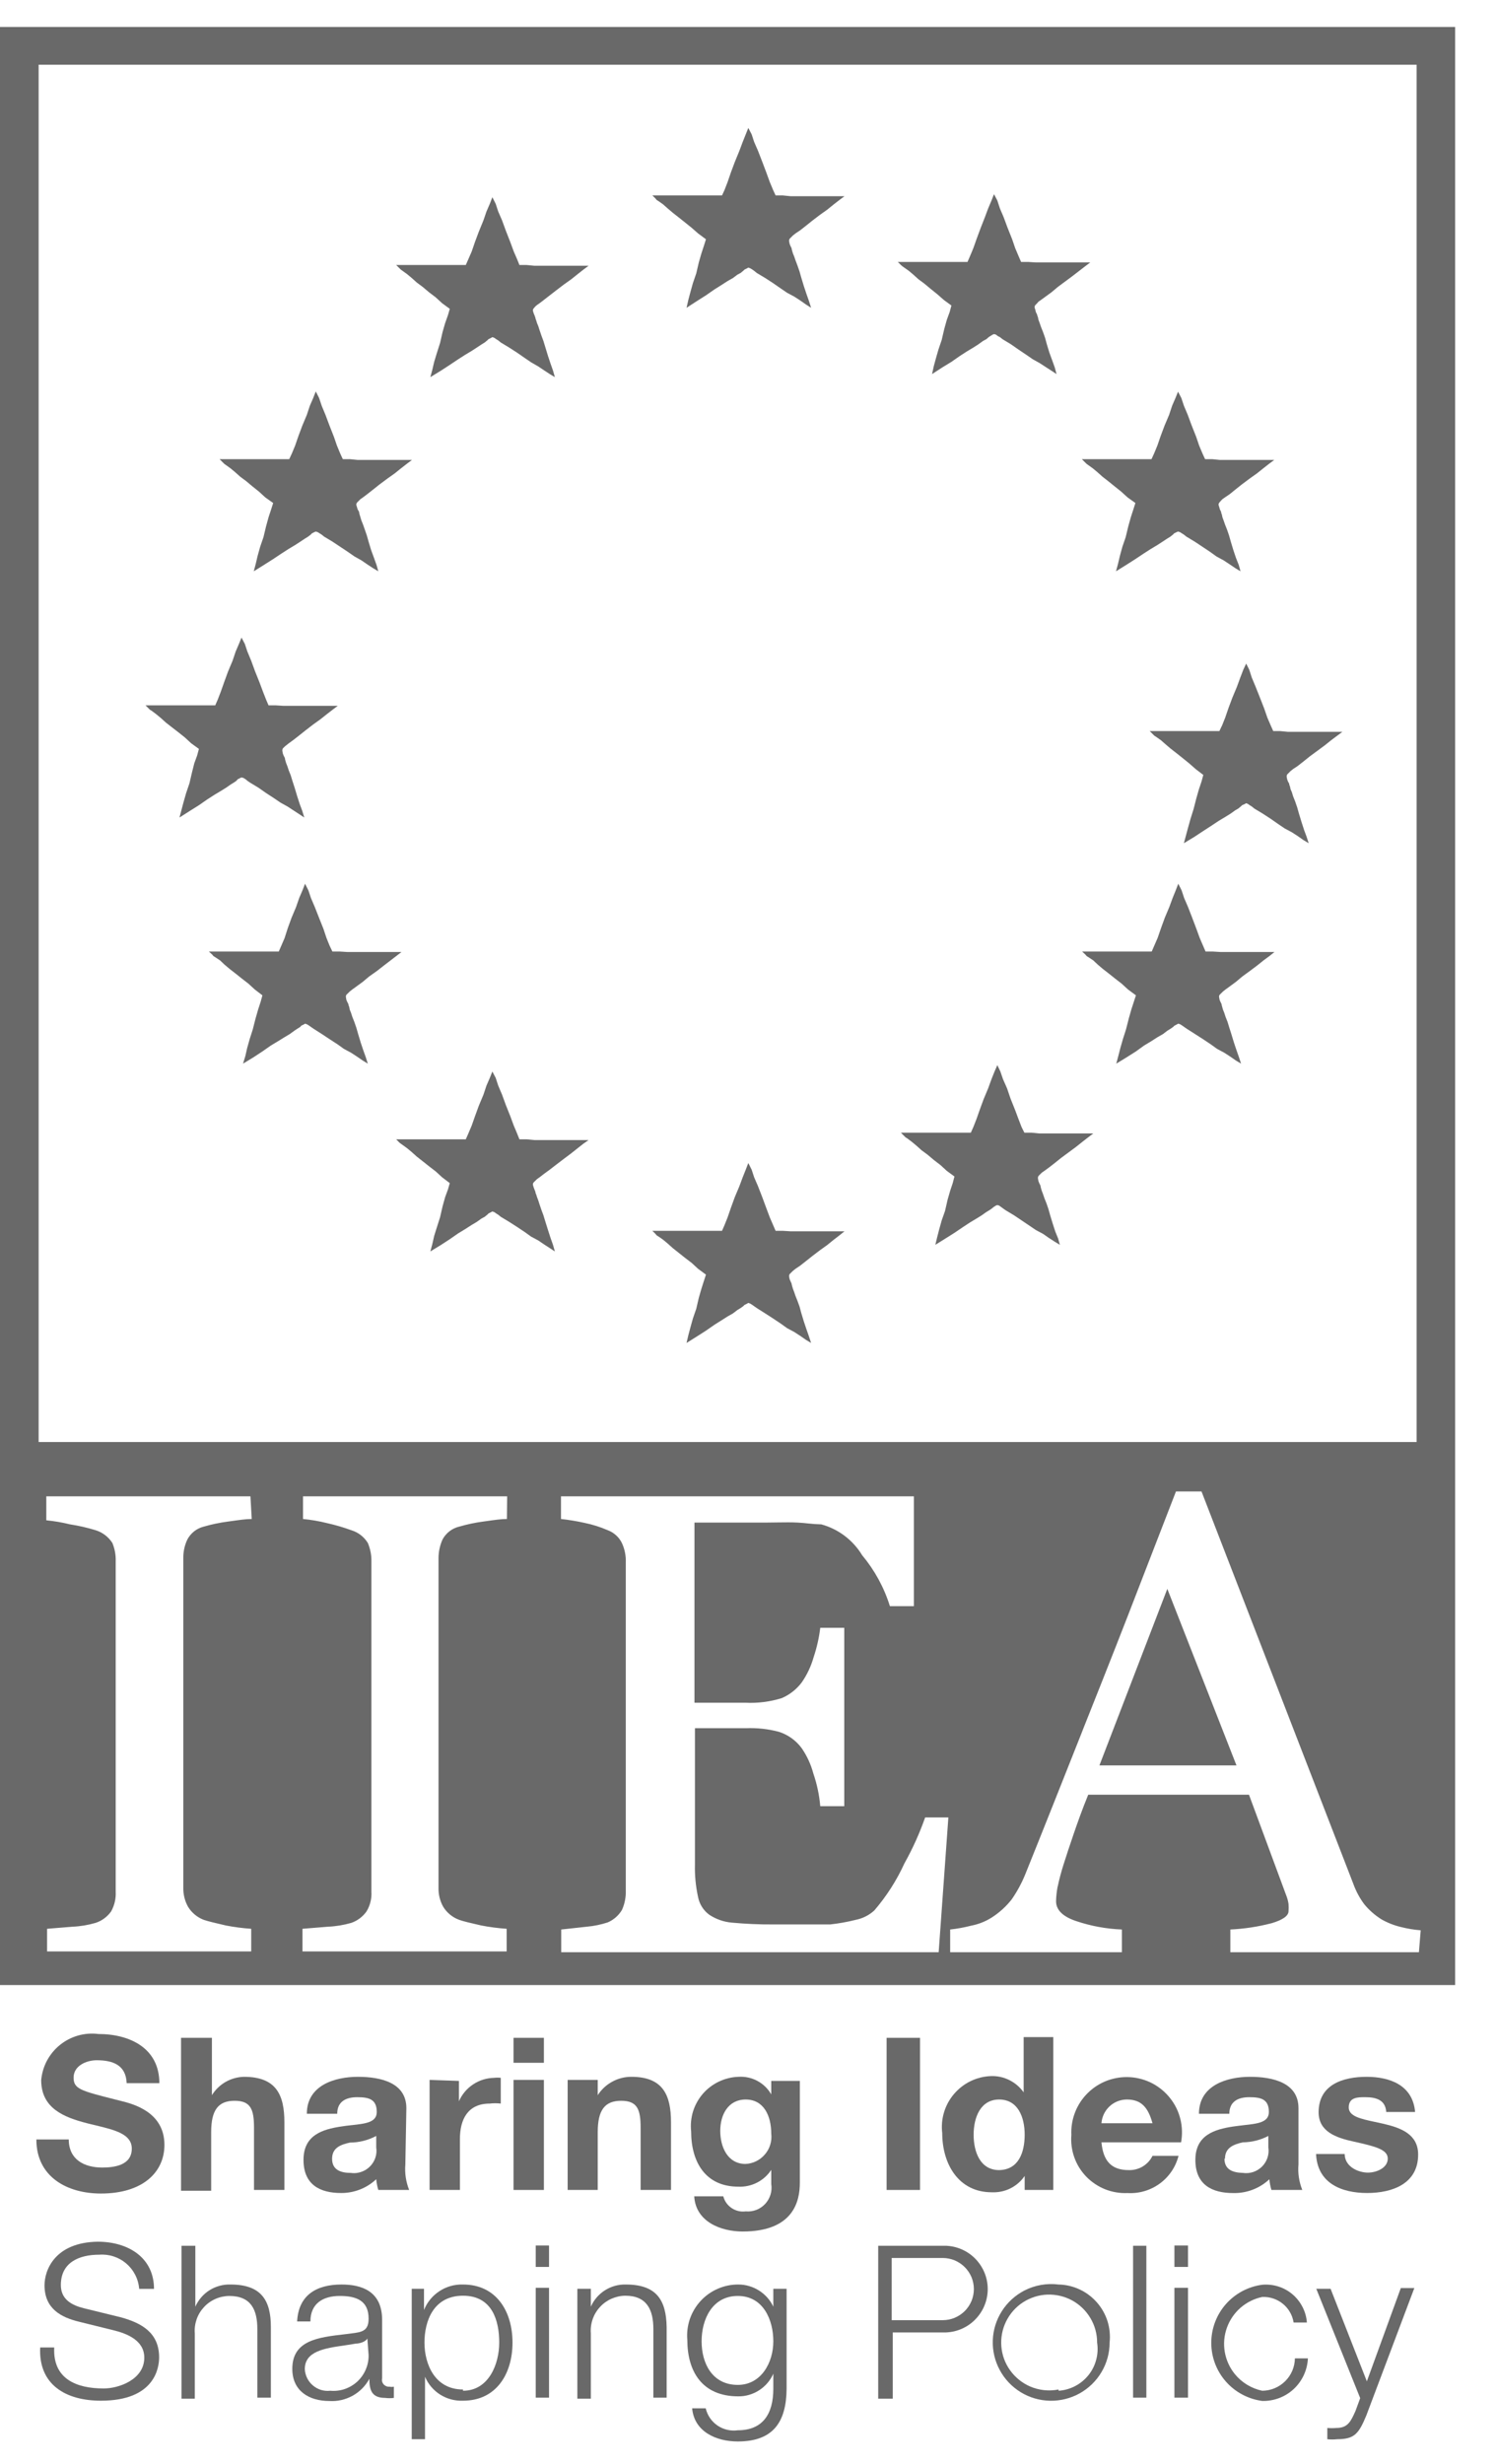 <svg width="31" height="51" viewBox="0 0 31 51" fill="none" xmlns="http://www.w3.org/2000/svg">
<g style="mix-blend-mode:luminosity">
<path fill-rule="evenodd" clip-rule="evenodd" d="M15.29 47.286C15.441 47.286 15.59 47.33 15.718 47.411C15.846 47.492 15.949 47.607 16.014 47.745V47.375H16.289V49.443C16.283 50.118 16.024 50.535 15.279 50.535C14.825 50.535 14.376 50.329 14.333 49.849H14.614C14.648 49.994 14.735 50.121 14.858 50.205C14.981 50.289 15.132 50.324 15.279 50.303C15.792 50.303 16.014 49.97 16.014 49.443V49.132C15.952 49.272 15.851 49.391 15.722 49.474C15.593 49.558 15.443 49.602 15.29 49.601C14.534 49.601 14.233 49.079 14.233 48.431C14.22 48.285 14.239 48.138 14.286 47.999C14.334 47.861 14.41 47.733 14.509 47.626C14.608 47.518 14.729 47.432 14.864 47.374C14.998 47.315 15.143 47.285 15.29 47.286ZM15.279 47.523C14.751 47.523 14.529 48.003 14.529 48.462C14.529 48.921 14.751 49.364 15.279 49.364C15.76 49.364 16.014 48.905 16.014 48.462C16.014 48.019 15.807 47.523 15.279 47.523Z" fill="#696969"/>
<path d="M28.294 49.997C28.136 50.377 28.046 50.488 27.692 50.488C27.623 50.496 27.555 50.496 27.486 50.488V50.255C27.549 50.261 27.613 50.261 27.676 50.255C27.911 50.255 27.973 50.117 28.063 49.918L28.072 49.897L28.167 49.638L27.258 47.375H27.554L28.305 49.29L29.008 47.36H29.288L28.294 49.997Z" fill="#696969"/>
<path fill-rule="evenodd" clip-rule="evenodd" d="M9.588 47.286C10.28 47.286 10.613 47.845 10.613 48.488C10.613 49.132 10.28 49.691 9.588 49.691C9.422 49.698 9.257 49.654 9.117 49.566C8.976 49.477 8.866 49.348 8.801 49.195V50.488H8.526V47.375H8.78V47.813C8.844 47.654 8.956 47.517 9.101 47.423C9.245 47.328 9.415 47.281 9.588 47.286ZM9.588 47.518C8.975 47.518 8.79 48.045 8.79 48.488C8.79 48.931 9.002 49.459 9.588 49.459V49.485C10.122 49.485 10.338 48.931 10.338 48.488C10.338 48.045 10.201 47.518 9.588 47.518Z" fill="#696969"/>
<path fill-rule="evenodd" clip-rule="evenodd" d="M7.073 47.286C7.474 47.286 7.913 47.413 7.913 48.019V49.227C7.908 49.249 7.908 49.272 7.913 49.294C7.919 49.316 7.93 49.336 7.945 49.353C7.96 49.37 7.979 49.383 8 49.392C8.021 49.4 8.044 49.403 8.066 49.401C8.096 49.407 8.127 49.407 8.156 49.401V49.633C8.097 49.641 8.036 49.641 7.976 49.633C7.696 49.633 7.649 49.47 7.649 49.238C7.569 49.385 7.449 49.507 7.302 49.588C7.155 49.67 6.987 49.708 6.819 49.697C6.402 49.697 6.053 49.491 6.053 49.032C6.053 48.441 6.588 48.379 7.145 48.315L7.279 48.298C7.506 48.272 7.633 48.24 7.633 47.992C7.633 47.618 7.379 47.523 7.036 47.523C6.692 47.523 6.428 47.676 6.428 48.051H6.153C6.18 47.513 6.544 47.286 7.073 47.286ZM7.607 48.404C7.57 48.472 7.448 48.509 7.369 48.509C7.294 48.523 7.215 48.534 7.136 48.546C6.726 48.605 6.312 48.665 6.312 49.037C6.315 49.102 6.332 49.165 6.36 49.223C6.389 49.282 6.43 49.333 6.479 49.375C6.529 49.417 6.586 49.449 6.648 49.468C6.71 49.487 6.776 49.492 6.84 49.485C6.942 49.494 7.045 49.482 7.141 49.449C7.238 49.415 7.327 49.362 7.401 49.293C7.476 49.223 7.535 49.138 7.575 49.044C7.615 48.95 7.635 48.849 7.633 48.747L7.607 48.404Z" fill="#696969"/>
<path d="M26.138 47.291C26.25 47.281 26.364 47.293 26.471 47.327C26.579 47.361 26.678 47.415 26.764 47.488C26.85 47.561 26.921 47.65 26.972 47.75C27.024 47.85 27.055 47.96 27.063 48.072H26.788C26.764 47.919 26.684 47.781 26.564 47.684C26.444 47.587 26.292 47.537 26.138 47.544C25.971 47.579 25.817 47.656 25.688 47.768C25.56 47.88 25.463 48.023 25.406 48.183C25.349 48.343 25.334 48.515 25.363 48.683C25.392 48.85 25.464 49.008 25.571 49.14C25.715 49.316 25.915 49.438 26.138 49.485C26.316 49.484 26.487 49.413 26.613 49.288C26.74 49.163 26.812 48.993 26.815 48.815H27.084C27.073 49.056 26.968 49.284 26.791 49.449C26.615 49.613 26.38 49.702 26.138 49.696C25.846 49.657 25.578 49.514 25.384 49.293C25.19 49.072 25.083 48.788 25.083 48.494C25.083 48.2 25.19 47.915 25.384 47.694C25.578 47.473 25.846 47.33 26.138 47.291Z" fill="#696969"/>
<path fill-rule="evenodd" clip-rule="evenodd" d="M21.212 47.411C21.431 47.299 21.678 47.255 21.921 47.286C22.072 47.289 22.221 47.324 22.357 47.388C22.493 47.451 22.615 47.543 22.714 47.656C22.814 47.769 22.888 47.901 22.934 48.044C22.979 48.188 22.994 48.339 22.978 48.488C22.978 48.703 22.92 48.913 22.811 49.097C22.702 49.282 22.546 49.434 22.358 49.539C22.171 49.643 21.959 49.696 21.745 49.692C21.53 49.688 21.32 49.627 21.137 49.515C20.954 49.403 20.804 49.245 20.703 49.056C20.601 48.868 20.551 48.655 20.559 48.441C20.566 48.227 20.631 48.019 20.746 47.838C20.861 47.657 21.022 47.51 21.212 47.411ZM21.687 47.495C21.508 47.502 21.334 47.558 21.184 47.655C21.034 47.752 20.914 47.889 20.835 48.049C20.756 48.209 20.722 48.388 20.736 48.566C20.75 48.744 20.812 48.915 20.916 49.06C21.02 49.206 21.161 49.321 21.325 49.394C21.512 49.476 21.721 49.499 21.921 49.459V49.485C22.041 49.477 22.158 49.444 22.265 49.388C22.371 49.333 22.465 49.255 22.54 49.162C22.615 49.068 22.67 48.96 22.7 48.844C22.731 48.728 22.738 48.607 22.719 48.488C22.72 48.31 22.672 48.134 22.58 47.981C22.489 47.827 22.358 47.701 22.201 47.615C22.043 47.53 21.866 47.489 21.687 47.495Z" fill="#696969"/>
<path d="M2.021 46.4C2.66 46.4 3.189 46.732 3.189 47.376H2.882C2.866 47.172 2.769 46.983 2.614 46.851C2.458 46.718 2.257 46.653 2.053 46.669C1.641 46.669 1.26 46.827 1.26 47.297C1.26 47.592 1.482 47.714 1.735 47.777L2.507 47.966C2.924 48.082 3.295 48.278 3.295 48.794C3.295 49.011 3.205 49.691 2.09 49.691C1.361 49.691 0.795 49.359 0.832 48.589H1.123C1.091 49.237 1.577 49.438 2.148 49.438C2.46 49.438 2.988 49.254 2.988 48.8C2.988 48.441 2.628 48.299 2.338 48.23L1.635 48.056C1.265 47.966 0.922 47.787 0.922 47.302C0.922 46.99 1.133 46.416 2.021 46.4Z" fill="#696969"/>
<path d="M4.045 47.745C4.107 47.605 4.209 47.486 4.339 47.404C4.469 47.323 4.621 47.281 4.774 47.286C5.413 47.286 5.609 47.618 5.609 48.162V49.628H5.329V48.209C5.329 47.813 5.202 47.523 4.747 47.523C4.649 47.524 4.551 47.545 4.46 47.585C4.37 47.625 4.288 47.683 4.222 47.756C4.155 47.829 4.103 47.914 4.071 48.008C4.039 48.101 4.026 48.2 4.034 48.299V49.649H3.759V46.484H4.045V47.745Z" fill="#696969"/>
<path d="M12.959 47.286C13.604 47.286 13.794 47.618 13.805 48.162V49.628H13.53V48.209C13.53 47.813 13.398 47.518 12.949 47.518C12.85 47.519 12.752 47.541 12.661 47.581C12.57 47.622 12.489 47.68 12.422 47.754C12.355 47.827 12.304 47.913 12.272 48.007C12.24 48.1 12.227 48.2 12.235 48.298V49.649H11.956V47.375H12.235V47.745C12.297 47.606 12.399 47.487 12.527 47.406C12.656 47.324 12.807 47.282 12.959 47.286Z" fill="#696969"/>
<path fill-rule="evenodd" clip-rule="evenodd" d="M19.586 46.484C19.819 46.492 20.04 46.59 20.201 46.757C20.363 46.925 20.454 47.148 20.454 47.38C20.454 47.613 20.363 47.837 20.201 48.004C20.04 48.172 19.819 48.27 19.586 48.278H18.487V49.649H18.186V46.484H19.586ZM18.465 48.024H19.523C19.607 48.024 19.691 48.008 19.769 47.975C19.847 47.943 19.918 47.895 19.978 47.836C20.038 47.776 20.085 47.705 20.118 47.627C20.15 47.549 20.167 47.465 20.167 47.38C20.167 47.296 20.15 47.212 20.118 47.134C20.085 47.056 20.038 46.986 19.978 46.926C19.918 46.866 19.847 46.819 19.769 46.786C19.691 46.754 19.607 46.737 19.523 46.737H18.465V48.024Z" fill="#696969"/>
<path d="M11.369 49.628H11.094V47.354H11.369V49.628Z" fill="#696969"/>
<path d="M23.739 49.628H23.464V46.484H23.739V49.628Z" fill="#696969"/>
<path d="M24.601 49.628H24.32V47.354H24.601V49.628Z" fill="#696969"/>
<path d="M11.369 46.922H11.094V46.479H11.369V46.922Z" fill="#696969"/>
<path d="M24.601 46.922H24.32V46.479H24.601V46.922Z" fill="#696969"/>
<path fill-rule="evenodd" clip-rule="evenodd" d="M15.29 42.987C15.426 42.978 15.563 43.007 15.683 43.071C15.804 43.136 15.904 43.233 15.971 43.351V43.072H16.563V45.182C16.563 45.556 16.436 46.189 15.379 46.189C14.93 46.189 14.407 45.989 14.376 45.461H14.978C15.004 45.561 15.066 45.647 15.151 45.704C15.237 45.762 15.341 45.786 15.443 45.772C15.517 45.779 15.592 45.768 15.662 45.742C15.731 45.715 15.794 45.673 15.845 45.618C15.895 45.564 15.933 45.499 15.955 45.428C15.977 45.357 15.983 45.282 15.971 45.208V44.913C15.898 45.025 15.796 45.116 15.677 45.177C15.557 45.238 15.424 45.267 15.29 45.261C14.603 45.261 14.312 44.744 14.312 44.116C14.297 43.977 14.311 43.836 14.352 43.702C14.394 43.569 14.463 43.445 14.554 43.339C14.646 43.233 14.759 43.147 14.885 43.087C15.012 43.026 15.149 42.992 15.29 42.987ZM15.443 43.457C15.073 43.457 14.915 43.779 14.915 44.106C14.915 44.43 15.06 44.786 15.434 44.791C15.511 44.788 15.588 44.769 15.657 44.735C15.727 44.701 15.789 44.653 15.839 44.594C15.89 44.535 15.928 44.467 15.95 44.393C15.973 44.319 15.98 44.241 15.971 44.164C15.971 43.789 15.813 43.457 15.443 43.457Z" fill="#696969"/>
<path d="M2.037 42.101C2.692 42.101 3.3 42.396 3.3 43.119H2.623C2.608 42.739 2.333 42.645 2.005 42.644C1.783 42.644 1.524 42.761 1.524 43.003C1.524 43.239 1.669 43.275 2.404 43.461L2.5 43.485C2.753 43.548 3.405 43.712 3.405 44.396C3.405 44.97 2.946 45.403 2.09 45.403C1.392 45.403 0.753 45.06 0.753 44.284H1.424C1.424 44.701 1.746 44.865 2.116 44.865C2.359 44.865 2.729 44.823 2.729 44.474C2.729 44.172 2.382 44.089 1.983 43.992C1.948 43.984 1.914 43.976 1.879 43.967L1.861 43.963L1.799 43.947C1.329 43.826 0.853 43.641 0.853 43.056C0.866 42.915 0.906 42.777 0.973 42.652C1.04 42.527 1.131 42.416 1.242 42.327C1.352 42.238 1.48 42.172 1.616 42.133C1.753 42.094 1.896 42.083 2.037 42.101Z" fill="#696969"/>
<path fill-rule="evenodd" clip-rule="evenodd" d="M23.408 42.995C23.569 43.006 23.726 43.05 23.869 43.126C24.011 43.202 24.136 43.307 24.235 43.434C24.335 43.561 24.406 43.708 24.444 43.865C24.482 44.022 24.487 44.184 24.458 44.343H22.809C22.846 44.738 23.021 44.918 23.375 44.918C23.476 44.921 23.577 44.895 23.664 44.843C23.751 44.79 23.822 44.714 23.866 44.623H24.405C24.346 44.854 24.209 45.057 24.016 45.197C23.823 45.338 23.587 45.407 23.349 45.393C23.19 45.4 23.032 45.373 22.885 45.315C22.738 45.256 22.605 45.167 22.495 45.054C22.385 44.94 22.3 44.804 22.247 44.655C22.194 44.506 22.173 44.347 22.186 44.19C22.178 44.029 22.205 43.868 22.264 43.718C22.323 43.568 22.413 43.432 22.529 43.319C22.644 43.206 22.782 43.119 22.933 43.063C23.085 43.008 23.247 42.984 23.408 42.995ZM23.332 43.457C23.199 43.458 23.072 43.509 22.975 43.6C22.878 43.691 22.819 43.815 22.809 43.948H23.866C23.776 43.626 23.639 43.457 23.337 43.457H23.332Z" fill="#696969"/>
<path fill-rule="evenodd" clip-rule="evenodd" d="M25.884 42.987C26.36 42.987 26.889 43.109 26.889 43.636V44.802C26.873 44.981 26.901 45.162 26.968 45.329H26.329C26.307 45.257 26.293 45.183 26.286 45.108C26.084 45.297 25.814 45.4 25.536 45.393C25.102 45.393 24.754 45.224 24.754 44.707C24.754 44.19 25.155 44.074 25.536 44.016C25.579 44.01 25.622 44.004 25.665 43.999L25.709 43.994L25.756 43.988C26.044 43.957 26.276 43.931 26.276 43.715C26.276 43.446 26.107 43.409 25.869 43.409C25.631 43.409 25.457 43.504 25.457 43.752H24.828C24.828 43.162 25.409 42.987 25.884 42.987ZM26.265 44.211C26.102 44.296 25.921 44.341 25.737 44.343C25.547 44.385 25.367 44.454 25.367 44.681H25.356C25.356 44.913 25.536 44.971 25.737 44.976C25.809 44.987 25.882 44.98 25.951 44.958C26.02 44.935 26.082 44.896 26.134 44.845C26.185 44.794 26.224 44.731 26.247 44.662C26.27 44.593 26.276 44.52 26.265 44.448V44.211Z" fill="#696969"/>
<path fill-rule="evenodd" clip-rule="evenodd" d="M7.411 42.987C7.886 42.987 8.415 43.108 8.415 43.636L8.394 44.801C8.379 44.981 8.406 45.161 8.473 45.329H7.834C7.812 45.257 7.798 45.182 7.791 45.107C7.594 45.292 7.333 45.394 7.062 45.392C6.629 45.392 6.285 45.223 6.285 44.706C6.285 44.19 6.682 44.074 7.062 44.016C7.134 44.005 7.206 43.995 7.278 43.988H7.282C7.57 43.956 7.802 43.931 7.802 43.715C7.802 43.446 7.633 43.409 7.395 43.409C7.157 43.409 6.983 43.504 6.983 43.752H6.354C6.354 43.161 6.935 42.987 7.411 42.987ZM7.791 44.211C7.624 44.3 7.437 44.347 7.247 44.348C7.057 44.39 6.877 44.453 6.877 44.685C6.877 44.917 7.062 44.976 7.263 44.976C7.371 44.992 7.482 44.968 7.575 44.911C7.668 44.854 7.738 44.765 7.773 44.662C7.796 44.593 7.802 44.52 7.791 44.448V44.211Z" fill="#696969"/>
<path d="M28.3 42.987C28.775 42.987 29.256 43.156 29.304 43.715H28.706C28.691 43.472 28.506 43.409 28.278 43.409H28.26C28.123 43.409 27.93 43.408 27.93 43.62C27.93 43.805 28.178 43.857 28.468 43.92H28.471C28.527 43.932 28.585 43.944 28.643 43.958C29.008 44.042 29.367 44.174 29.367 44.596C29.367 45.197 28.839 45.392 28.31 45.392C27.782 45.392 27.28 45.192 27.253 44.585H27.845C27.85 44.859 28.141 44.97 28.326 44.97C28.511 44.97 28.738 44.87 28.738 44.68C28.738 44.49 28.479 44.427 28.03 44.327C27.665 44.248 27.306 44.121 27.306 43.72C27.306 43.14 27.824 42.987 28.3 42.987Z" fill="#696969"/>
<path fill-rule="evenodd" clip-rule="evenodd" d="M21.811 45.329H21.219V45.039C21.144 45.149 21.041 45.238 20.922 45.297C20.803 45.356 20.67 45.383 20.537 45.377C19.845 45.377 19.512 44.786 19.512 44.153C19.494 44.008 19.507 43.861 19.549 43.721C19.591 43.582 19.662 43.452 19.757 43.341C19.852 43.23 19.968 43.14 20.1 43.076C20.231 43.013 20.375 42.977 20.521 42.972C20.653 42.967 20.784 42.996 20.902 43.055C21.02 43.114 21.122 43.201 21.198 43.309V42.165H21.811V45.329ZM20.69 43.457C20.305 43.457 20.162 43.826 20.162 44.185C20.162 44.542 20.298 44.914 20.685 44.918C21.093 44.914 21.219 44.552 21.219 44.185C21.219 43.816 21.076 43.457 20.69 43.457Z" fill="#696969"/>
<path d="M4.388 43.367C4.459 43.253 4.557 43.159 4.673 43.092C4.789 43.026 4.92 42.99 5.054 42.987C5.72 42.987 5.889 43.361 5.889 43.926V45.329H5.26V44.042C5.26 43.668 5.197 43.483 4.859 43.483C4.521 43.483 4.373 43.673 4.373 44.131V45.345H3.749V42.18H4.388V43.367Z" fill="#696969"/>
<path d="M10.37 43.008V43.541C10.295 43.532 10.219 43.532 10.143 43.541C9.683 43.541 9.524 43.874 9.524 44.274V45.329H8.896V43.051L9.504 43.072V43.493C9.566 43.351 9.667 43.23 9.797 43.144C9.926 43.058 10.077 43.011 10.233 43.008C10.278 43.003 10.325 43.003 10.37 43.008Z" fill="#696969"/>
<path d="M11.263 45.329H10.634V43.051H11.263V45.329Z" fill="#696969"/>
<path d="M13.076 42.987C13.726 42.987 13.895 43.362 13.895 43.926V45.329H13.266V44.042C13.266 43.668 13.202 43.483 12.864 43.483C12.526 43.483 12.378 43.673 12.378 44.132V45.329H11.755V43.051H12.378V43.367C12.453 43.25 12.556 43.154 12.678 43.088C12.799 43.021 12.937 42.986 13.076 42.987Z" fill="#696969"/>
<path d="M19.052 45.329H18.36V42.18H19.052V45.329Z" fill="#696969"/>
<path d="M11.263 42.697H10.634V42.18H11.263V42.697Z" fill="#696969"/>
<path d="M25.605 36.541H22.767L24.173 32.887L25.605 36.541Z" fill="#696969"/>
<path d="M15.565 24.21L15.617 24.368L15.697 24.553L15.781 24.769L15.871 25.012L15.94 25.196L16.061 25.476H16.209L16.368 25.486H17.488L17.382 25.571L17.266 25.66L17.129 25.771L16.981 25.877L16.822 25.998L16.69 26.103L16.569 26.198L16.474 26.262L16.421 26.304L16.352 26.372L16.341 26.399V26.425L16.352 26.478L16.368 26.515L16.394 26.573V26.583L16.405 26.625L16.421 26.678L16.447 26.747L16.474 26.826L16.516 26.931L16.558 27.047L16.595 27.185L16.648 27.359L16.701 27.517L16.753 27.665L16.796 27.797L16.69 27.733L16.569 27.649L16.447 27.57L16.299 27.491L16.167 27.396L16.008 27.29L15.845 27.185L15.67 27.074L15.617 27.037L15.58 27.011L15.538 26.984L15.496 26.968L15.47 26.984L15.416 27.011L15.39 27.037L15.338 27.074L15.269 27.116L15.179 27.185L15.068 27.248L14.936 27.332L14.793 27.422L14.619 27.543L14.428 27.665L14.217 27.797L14.254 27.638L14.296 27.48L14.349 27.29L14.418 27.09L14.471 26.863L14.524 26.678L14.576 26.515L14.619 26.383L14.455 26.262L14.323 26.14L14.185 26.035L14.053 25.93L13.932 25.834L13.826 25.739L13.731 25.66L13.641 25.597L13.599 25.571L13.573 25.539L13.509 25.476H14.952L15.005 25.354L15.068 25.196L15.137 24.996L15.216 24.779L15.311 24.553L15.38 24.368L15.443 24.21L15.496 24.073L15.565 24.21Z" fill="#696969"/>
<path d="M10.265 22.311L10.317 22.47L10.397 22.659L10.476 22.875L10.571 23.113L10.639 23.298L10.708 23.461L10.756 23.582H10.904L11.068 23.598H12.188L12.082 23.672L11.961 23.767L11.829 23.872L11.681 23.983L11.522 24.104L11.385 24.21L11.263 24.299L11.174 24.368L11.121 24.405L11.052 24.473L11.036 24.5V24.526L11.052 24.579L11.068 24.621L11.089 24.674V24.69L11.105 24.727L11.121 24.779L11.147 24.848L11.174 24.932L11.21 25.038L11.253 25.154L11.295 25.291L11.348 25.46L11.401 25.624L11.453 25.771L11.49 25.903L11.385 25.834L11.263 25.755L11.147 25.676L10.999 25.597L10.867 25.502L10.708 25.396L10.544 25.291L10.37 25.186L10.317 25.143L10.275 25.117L10.238 25.09L10.196 25.075L10.169 25.09L10.116 25.117L10.09 25.143L10.037 25.186L9.969 25.223L9.874 25.291L9.768 25.354L9.636 25.439L9.488 25.529L9.314 25.65L9.128 25.771L8.912 25.903L8.954 25.745L8.991 25.581L9.049 25.396L9.113 25.196L9.165 24.969L9.218 24.779L9.276 24.621L9.314 24.489L9.155 24.368L9.023 24.247L8.885 24.141L8.753 24.036L8.632 23.941L8.526 23.846L8.431 23.767L8.336 23.698L8.299 23.672L8.272 23.651L8.204 23.582H9.646L9.699 23.461L9.768 23.298L9.837 23.102L9.916 22.886L10.011 22.659L10.074 22.47L10.143 22.311L10.196 22.179L10.265 22.311Z" fill="#696969"/>
<path d="M20.716 22.179L20.77 22.337L20.854 22.527L20.928 22.744L21.023 22.981L21.092 23.166L21.155 23.329L21.213 23.445H21.361L21.52 23.461H22.64L22.535 23.54L22.413 23.635L22.281 23.74L21.974 23.967L21.842 24.073L21.721 24.167L21.626 24.236L21.573 24.273L21.504 24.342L21.494 24.368V24.395L21.504 24.447L21.52 24.489L21.547 24.542V24.553L21.557 24.595L21.573 24.648L21.599 24.716L21.626 24.796L21.668 24.901L21.71 25.022L21.747 25.154L21.8 25.328L21.853 25.491L21.911 25.634L21.948 25.766L21.842 25.702L21.721 25.624L21.599 25.539L21.451 25.46L21.155 25.26L20.997 25.154L20.822 25.049L20.77 25.012L20.733 24.985L20.69 24.954L20.653 24.943L20.622 24.954L20.574 24.985L20.542 25.012L20.489 25.049L20.421 25.09L20.331 25.154L20.22 25.223L20.088 25.302L19.945 25.396L19.765 25.518L19.581 25.634L19.369 25.766L19.406 25.613L19.448 25.449L19.501 25.26L19.57 25.064L19.623 24.832L19.676 24.648L19.729 24.489L19.765 24.352L19.607 24.236L19.475 24.115L19.337 24.009L19.205 23.898L19.084 23.809L18.978 23.714L18.883 23.635L18.793 23.567L18.751 23.54L18.656 23.445H20.104L20.156 23.329L20.22 23.166L20.289 22.97L20.368 22.754L20.463 22.527L20.532 22.337L20.595 22.179L20.653 22.047L20.716 22.179Z" fill="#696969"/>
<path d="M6.386 18.429L6.439 18.587L6.518 18.772L6.603 18.988L6.698 19.226L6.761 19.415L6.825 19.573L6.883 19.695H7.031L7.189 19.705H8.314L8.204 19.79L7.95 19.985L7.808 20.096L7.644 20.212L7.512 20.323L7.39 20.412L7.295 20.481L7.242 20.523L7.173 20.591L7.163 20.612V20.639L7.173 20.697L7.189 20.734L7.216 20.787V20.802L7.231 20.84L7.242 20.897L7.268 20.961L7.295 21.045L7.337 21.151L7.379 21.272L7.417 21.404L7.469 21.578L7.522 21.736L7.575 21.884L7.617 22.016L7.512 21.952L7.39 21.868L7.268 21.789L7.121 21.71L6.988 21.615L6.825 21.509L6.666 21.404L6.492 21.293L6.439 21.256L6.402 21.23L6.359 21.203L6.317 21.188L6.296 21.203L6.238 21.23L6.217 21.256L6.158 21.293L6.095 21.335L6 21.404L5.894 21.467L5.757 21.552L5.609 21.641L5.434 21.763L5.25 21.884L5.033 22.016L5.081 21.858L5.118 21.694L5.17 21.509L5.234 21.309L5.292 21.082L5.345 20.897L5.398 20.734L5.434 20.602L5.276 20.481L5.144 20.36L5.007 20.254L4.874 20.148L4.753 20.054L4.647 19.964L4.557 19.879L4.462 19.816L4.42 19.79L4.394 19.758L4.325 19.695H5.773L5.826 19.573L5.894 19.415L5.958 19.215L6.037 18.998L6.132 18.772L6.196 18.587L6.264 18.429L6.317 18.292L6.386 18.429Z" fill="#696969"/>
<path d="M24.469 18.429L24.521 18.587L24.601 18.772L24.685 18.988L24.775 19.226L24.844 19.415L24.912 19.573L24.965 19.695H25.108L25.272 19.705H26.392L26.286 19.79L26.165 19.879L26.033 19.985L25.885 20.096L25.726 20.212L25.594 20.323L25.473 20.412L25.378 20.481L25.325 20.523L25.256 20.591L25.245 20.612V20.639L25.256 20.697L25.272 20.734L25.298 20.787V20.802L25.309 20.84L25.325 20.897L25.351 20.961L25.378 21.045L25.42 21.151L25.457 21.272L25.499 21.404L25.552 21.578L25.605 21.736L25.657 21.884L25.7 22.016L25.594 21.952L25.473 21.868L25.351 21.789L25.203 21.71L25.071 21.615L24.912 21.509L24.748 21.404L24.574 21.293L24.521 21.256L24.484 21.23L24.442 21.203L24.4 21.188L24.373 21.203L24.32 21.23L24.294 21.256L24.241 21.293L24.173 21.335L24.083 21.404L23.972 21.467L23.84 21.552L23.692 21.641L23.523 21.763L23.332 21.884L23.116 22.016L23.158 21.858L23.2 21.694L23.253 21.509L23.317 21.309L23.375 21.082L23.427 20.897L23.48 20.734L23.523 20.602L23.359 20.481L23.227 20.36L23.09 20.254L22.957 20.148L22.836 20.054L22.73 19.964L22.64 19.879L22.545 19.816L22.503 19.79L22.476 19.758L22.408 19.695H23.85L23.903 19.573L23.972 19.415L24.041 19.215L24.12 18.998L24.215 18.772L24.283 18.587L24.347 18.429L24.4 18.292L24.469 18.429Z" fill="#696969"/>
<path d="M25.869 13.861L25.922 14.025L26.001 14.214L26.085 14.425L26.18 14.668L26.244 14.853L26.312 15.011L26.366 15.132H26.508L26.672 15.148H27.798L27.565 15.322L27.433 15.428L27.126 15.654L26.994 15.76L26.873 15.855L26.778 15.918L26.725 15.96L26.656 16.029L26.645 16.055V16.082L26.656 16.135L26.672 16.177L26.698 16.224V16.24L26.714 16.282L26.725 16.335L26.752 16.398L26.778 16.483L26.82 16.588L26.862 16.71L26.899 16.841L26.952 17.015L27.005 17.179L27.058 17.322L27.1 17.453L26.994 17.39L26.873 17.305L26.752 17.227L26.603 17.147L26.471 17.058L26.312 16.947L26.149 16.841L25.975 16.736L25.922 16.693L25.879 16.667L25.843 16.641L25.806 16.625L25.779 16.641L25.721 16.667L25.694 16.693L25.642 16.736L25.578 16.773L25.483 16.841L25.372 16.91L25.24 16.989L25.097 17.084L24.918 17.2L24.733 17.322L24.516 17.453L24.601 17.137L24.654 16.947L24.717 16.746L24.775 16.52L24.828 16.335L24.881 16.177L24.918 16.04L24.759 15.918L24.627 15.802L24.49 15.691L24.358 15.586L24.236 15.491L24.131 15.401L24.041 15.322L23.945 15.254L23.903 15.227L23.808 15.132H25.251L25.309 15.011L25.372 14.853L25.441 14.652L25.52 14.441L25.615 14.214L25.684 14.025L25.747 13.861L25.806 13.735L25.869 13.861Z" fill="#696969"/>
<path d="M5.07 13.328L5.123 13.487L5.202 13.677L5.281 13.893L5.376 14.13L5.445 14.315L5.509 14.478L5.561 14.6H5.715L5.873 14.61H6.994L6.888 14.69L6.766 14.784L6.634 14.889L6.486 14.995L6.328 15.117L6.196 15.222L6.074 15.317L5.979 15.386L5.9 15.449L5.857 15.491L5.847 15.518V15.544L5.857 15.596L5.873 15.639L5.9 15.691V15.702L5.91 15.744L5.926 15.797L5.953 15.865L5.979 15.945L6.021 16.05L6.058 16.171L6.101 16.303L6.153 16.477L6.206 16.641L6.259 16.783L6.301 16.921L6.196 16.852L5.953 16.693L5.81 16.614L5.672 16.52L5.509 16.414L5.35 16.303L5.176 16.198L5.123 16.161L5.086 16.13L5.043 16.103L5.001 16.092L4.975 16.103L4.922 16.13L4.896 16.161L4.843 16.198L4.774 16.24L4.684 16.303L4.573 16.372L4.441 16.451L4.293 16.546L4.119 16.667L3.934 16.783L3.717 16.921L3.76 16.757L3.802 16.599L3.855 16.414L3.923 16.214L3.976 15.987L4.024 15.797L4.082 15.639L4.119 15.501L3.96 15.386L3.828 15.264L3.696 15.159L3.559 15.053L3.437 14.958L3.332 14.863L3.236 14.784L3.146 14.716L3.104 14.69L3.014 14.6H4.457L4.51 14.478L4.573 14.315L4.642 14.12L4.721 13.903L4.816 13.677L4.88 13.487L4.948 13.328L5.001 13.197L5.07 13.328Z" fill="#696969"/>
<path d="M6.608 8.238L6.661 8.397L6.74 8.587L6.819 8.798L6.914 9.04L6.978 9.225L7.046 9.389L7.099 9.504H7.247L7.406 9.52H8.531L8.426 9.599L8.304 9.694L8.172 9.8L8.024 9.905L7.86 10.027L7.728 10.132L7.607 10.227L7.517 10.295L7.464 10.332L7.395 10.401L7.379 10.428V10.454L7.395 10.506L7.406 10.543L7.437 10.596V10.612L7.448 10.654L7.464 10.707L7.485 10.776L7.517 10.855L7.554 10.96L7.596 11.082L7.633 11.213L7.686 11.388L7.744 11.546L7.797 11.693L7.834 11.825L7.728 11.762L7.607 11.683L7.485 11.599L7.342 11.519L7.205 11.424L6.888 11.213L6.713 11.108L6.661 11.066L6.576 11.013L6.539 11.002L6.513 11.013L6.46 11.039L6.434 11.066L6.38 11.108L6.312 11.15L6.217 11.213L6.111 11.282L5.979 11.361L5.831 11.456L5.657 11.572L5.466 11.693L5.255 11.825L5.297 11.667L5.334 11.509L5.387 11.319L5.456 11.118L5.509 10.897L5.561 10.707L5.615 10.543L5.657 10.412L5.493 10.295L5.361 10.174L5.229 10.069L5.097 9.958L4.975 9.868L4.869 9.773L4.774 9.694L4.679 9.626L4.642 9.599L4.547 9.504H5.989L6.043 9.389L6.111 9.225L6.18 9.025L6.259 8.814L6.354 8.587L6.417 8.397L6.486 8.238L6.539 8.102L6.608 8.238Z" fill="#696969"/>
<path d="M24.463 8.238L24.516 8.397L24.596 8.587L24.674 8.798L24.77 9.04L24.833 9.225L24.902 9.389L24.955 9.504H25.102L25.261 9.52H26.387L26.281 9.599L26.16 9.694L26.027 9.8L25.879 9.905L25.716 10.027L25.584 10.132L25.467 10.227L25.367 10.295L25.314 10.332L25.288 10.359L25.251 10.401L25.235 10.428V10.454L25.251 10.506L25.261 10.543L25.288 10.596V10.612L25.303 10.654L25.314 10.707L25.34 10.776L25.367 10.855L25.409 10.96L25.451 11.082L25.488 11.213L25.541 11.388L25.594 11.546L25.652 11.693L25.689 11.825L25.584 11.762L25.467 11.683L25.34 11.599L25.192 11.519L25.06 11.424L24.743 11.213L24.569 11.108L24.516 11.066L24.432 11.013L24.395 11.002L24.368 11.013L24.315 11.039L24.289 11.066L24.236 11.108L24.168 11.15L24.072 11.213L23.966 11.282L23.834 11.361L23.686 11.456L23.512 11.572L23.322 11.693L23.11 11.825L23.153 11.667L23.19 11.509L23.242 11.319L23.311 11.118L23.364 10.897L23.417 10.707L23.47 10.543L23.512 10.412L23.349 10.295L23.216 10.174L23.084 10.069L22.947 9.958L22.831 9.868L22.725 9.773L22.63 9.694L22.535 9.626L22.498 9.599L22.403 9.504H23.845L23.898 9.389L23.966 9.225L24.035 9.025L24.114 8.814L24.21 8.587L24.273 8.397L24.342 8.238L24.395 8.107L24.463 8.238Z" fill="#696969"/>
<path d="M10.265 4.219L10.317 4.378L10.397 4.562L10.476 4.778L10.571 5.021L10.639 5.206L10.708 5.364L10.756 5.485H10.904L11.068 5.501H12.188L12.082 5.58L11.961 5.675L11.829 5.781L11.681 5.886L11.522 6.007L11.385 6.113L11.263 6.208L11.174 6.276L11.121 6.313L11.089 6.34L11.052 6.382L11.036 6.408V6.434L11.052 6.487L11.068 6.524L11.089 6.582V6.593L11.105 6.635L11.121 6.688L11.147 6.751L11.174 6.835L11.21 6.941L11.253 7.057L11.295 7.194L11.348 7.368L11.401 7.527L11.453 7.674L11.49 7.806L11.385 7.743L11.263 7.663L11.147 7.585L10.999 7.5L10.867 7.41L10.708 7.3L10.544 7.194L10.37 7.089L10.317 7.046L10.275 7.02L10.238 6.994L10.196 6.978L10.169 6.994L10.116 7.02L10.09 7.046L10.037 7.089L9.969 7.131L9.874 7.194L9.768 7.263L9.636 7.342L9.488 7.437L9.314 7.553L9.128 7.674L8.912 7.806L8.954 7.648L8.991 7.49L9.049 7.3L9.113 7.099L9.165 6.872L9.218 6.688L9.276 6.524L9.314 6.393L9.155 6.276L9.023 6.155L8.885 6.05L8.753 5.939L8.632 5.849L8.526 5.754L8.431 5.675L8.336 5.606L8.299 5.58L8.204 5.485H9.646L9.699 5.364L9.768 5.206L9.837 5.005L9.916 4.794L10.011 4.562L10.074 4.378L10.143 4.219L10.196 4.082L10.265 4.219Z" fill="#696969"/>
<path d="M20.653 4.151L20.706 4.314L20.785 4.499L20.865 4.715L20.96 4.953L21.023 5.137L21.092 5.3L21.145 5.422H21.293L21.451 5.432H22.577L22.471 5.512L22.349 5.606L22.212 5.712L21.906 5.939L21.774 6.05L21.652 6.139L21.557 6.208L21.504 6.245L21.478 6.276L21.441 6.313L21.425 6.34V6.366L21.441 6.419L21.451 6.461L21.478 6.514V6.524L21.494 6.567L21.504 6.619L21.53 6.688L21.557 6.767L21.599 6.872L21.642 6.994L21.678 7.126L21.731 7.3L21.789 7.458L21.842 7.606L21.879 7.743L21.774 7.674L21.53 7.516L21.388 7.437L21.25 7.342L21.092 7.236L20.934 7.126L20.759 7.02L20.706 6.978L20.664 6.957L20.622 6.925L20.584 6.915L20.558 6.925L20.506 6.957L20.474 6.978L20.426 7.02L20.357 7.057L20.262 7.126L20.156 7.194L20.024 7.273L19.877 7.368L19.702 7.49L19.512 7.606L19.301 7.743L19.337 7.579L19.38 7.421L19.433 7.236L19.501 7.036L19.554 6.809L19.607 6.619L19.665 6.461L19.702 6.324L19.544 6.208L19.406 6.087L19.274 5.981L19.142 5.871L19.02 5.781L18.915 5.686L18.82 5.606L18.724 5.538L18.687 5.512L18.656 5.485L18.592 5.422H20.035L20.088 5.3L20.156 5.137L20.225 4.942L20.305 4.726L20.394 4.499L20.463 4.314L20.532 4.151L20.584 4.019L20.653 4.151Z" fill="#696969"/>
<path d="M15.565 2.78L15.617 2.938L15.697 3.122L15.781 3.338L15.871 3.576L15.94 3.766L16.008 3.929L16.061 4.045H16.209L16.368 4.061H17.488L17.382 4.14L17.266 4.23L17.129 4.341L16.981 4.446L16.822 4.567L16.69 4.673L16.569 4.768L16.474 4.831L16.421 4.873L16.352 4.942L16.341 4.968V4.995L16.352 5.048L16.368 5.089L16.394 5.142V5.153L16.405 5.195L16.421 5.248L16.447 5.311L16.474 5.39L16.516 5.501L16.558 5.623L16.595 5.754L16.648 5.928L16.701 6.087L16.753 6.234L16.796 6.371L16.69 6.303L16.569 6.218L16.447 6.139L16.299 6.06L16.167 5.97L16.008 5.86L15.845 5.754L15.67 5.649L15.617 5.606L15.58 5.58L15.538 5.554L15.496 5.538L15.47 5.554L15.416 5.58L15.39 5.606L15.338 5.649L15.269 5.686L15.179 5.754L15.068 5.817L14.936 5.902L14.793 5.992L14.619 6.113L14.428 6.234L14.217 6.371L14.254 6.208L14.296 6.05L14.349 5.86L14.418 5.659L14.471 5.432L14.524 5.248L14.576 5.089L14.619 4.953L14.455 4.831L14.323 4.715L14.185 4.604L14.053 4.499L13.932 4.404L13.826 4.314L13.731 4.23L13.641 4.166L13.599 4.14L13.573 4.108L13.509 4.045H14.952L15.005 3.929L15.068 3.766L15.137 3.565L15.216 3.354L15.311 3.122L15.38 2.938L15.496 2.648L15.565 2.78Z" fill="#696969"/>
<path fill-rule="evenodd" clip-rule="evenodd" d="M30.133 41.088H-0.072V0.559H30.133V41.088ZM11.617 31.441C11.779 31.458 11.939 31.485 12.098 31.52C12.265 31.554 12.428 31.605 12.585 31.673C12.651 31.697 12.711 31.735 12.763 31.783C12.815 31.831 12.856 31.888 12.885 31.953C12.939 32.075 12.964 32.209 12.959 32.343V39.126C12.964 39.266 12.937 39.405 12.88 39.532C12.811 39.648 12.708 39.738 12.585 39.791C12.444 39.837 12.298 39.867 12.151 39.88L11.622 39.938V40.408H19.438L19.639 37.618H19.158C19.043 37.946 18.9 38.263 18.73 38.567C18.569 38.92 18.359 39.248 18.106 39.543C17.998 39.642 17.865 39.709 17.721 39.738C17.547 39.782 17.37 39.813 17.192 39.833H16.008C15.724 39.835 15.44 39.822 15.158 39.796C14.989 39.782 14.828 39.725 14.687 39.632C14.566 39.543 14.483 39.411 14.455 39.263C14.407 39.043 14.385 38.819 14.391 38.593V35.771H15.448C15.678 35.762 15.908 35.787 16.13 35.846C16.318 35.907 16.483 36.024 16.6 36.183C16.711 36.343 16.793 36.522 16.843 36.71C16.918 36.928 16.966 37.155 16.986 37.385H17.483V33.693H16.986C16.961 33.9 16.915 34.103 16.849 34.3C16.796 34.488 16.712 34.667 16.6 34.827C16.493 34.968 16.351 35.079 16.188 35.149C15.945 35.224 15.691 35.257 15.438 35.244H14.381V31.515H15.866C15.95 31.515 16.031 31.514 16.109 31.512C16.256 31.51 16.392 31.508 16.516 31.515C16.599 31.519 16.679 31.527 16.753 31.535C16.794 31.539 16.836 31.543 16.877 31.546C16.921 31.549 16.964 31.551 17.007 31.552C17.36 31.648 17.663 31.877 17.853 32.19C18.112 32.501 18.308 32.859 18.428 33.245H18.925V30.972H11.617V31.441ZM23.853 32.159C23.539 32.974 23.198 33.855 22.82 34.806L22.419 35.815L22.419 35.817C21.991 36.895 21.599 37.884 21.234 38.789C21.159 38.975 21.064 39.151 20.949 39.316C20.834 39.463 20.694 39.589 20.537 39.69C20.406 39.773 20.261 39.83 20.109 39.859C19.966 39.896 19.822 39.922 19.676 39.938V40.408H23.232V39.938C22.91 39.925 22.592 39.867 22.286 39.764C22.006 39.67 21.869 39.532 21.869 39.353C21.871 39.254 21.882 39.155 21.9 39.057L21.904 39.044C21.936 38.894 21.976 38.745 22.022 38.599C22.085 38.398 22.154 38.193 22.233 37.961C22.313 37.728 22.408 37.459 22.535 37.148H25.864L26.645 39.258C26.663 39.307 26.676 39.359 26.683 39.411C26.687 39.46 26.687 39.51 26.683 39.559C26.682 39.654 26.566 39.738 26.339 39.806C26.057 39.88 25.769 39.924 25.478 39.938V40.408H29.383L29.42 39.954C29.281 39.944 29.143 39.92 29.008 39.886C28.867 39.852 28.732 39.799 28.606 39.727C28.473 39.643 28.352 39.538 28.252 39.416C28.156 39.288 28.08 39.145 28.025 38.994L24.881 30.871H24.352C24.192 31.281 24.027 31.71 23.853 32.159ZM0.959 31.468C1.124 31.484 1.289 31.512 1.45 31.552C1.629 31.579 1.806 31.62 1.979 31.673C2.123 31.717 2.246 31.811 2.327 31.937C2.377 32.059 2.401 32.19 2.396 32.322V39.153C2.404 39.296 2.371 39.438 2.301 39.564C2.222 39.675 2.109 39.759 1.979 39.801C1.824 39.846 1.664 39.873 1.503 39.88L0.975 39.923V40.392H5.202V39.923C5.025 39.911 4.848 39.888 4.674 39.854C4.468 39.806 4.314 39.77 4.219 39.738C4.082 39.685 3.967 39.589 3.892 39.464C3.827 39.346 3.794 39.213 3.796 39.078V32.259C3.793 32.122 3.822 31.986 3.881 31.863C3.916 31.798 3.964 31.741 4.022 31.695C4.08 31.65 4.147 31.617 4.219 31.599C4.384 31.551 4.552 31.516 4.721 31.494L4.801 31.483C4.958 31.461 5.095 31.441 5.213 31.441L5.186 30.972H0.959V31.468ZM6.275 31.441C6.442 31.457 6.608 31.485 6.771 31.526C6.942 31.564 7.11 31.613 7.274 31.673C7.417 31.716 7.539 31.81 7.617 31.937C7.669 32.059 7.694 32.19 7.691 32.322V39.153C7.7 39.297 7.665 39.44 7.59 39.564C7.512 39.674 7.401 39.757 7.274 39.801C7.117 39.846 6.955 39.873 6.793 39.88L6.264 39.923V40.392H10.492V39.923C10.314 39.911 10.138 39.888 9.963 39.854C9.752 39.806 9.599 39.77 9.509 39.738C9.37 39.687 9.252 39.59 9.176 39.464C9.111 39.346 9.078 39.213 9.081 39.078V32.259C9.08 32.122 9.109 31.987 9.165 31.863C9.201 31.797 9.25 31.74 9.309 31.694C9.368 31.649 9.436 31.616 9.509 31.599C9.671 31.552 9.838 31.516 10.006 31.494L10.085 31.483C10.242 31.461 10.379 31.441 10.497 31.441L10.502 30.972H6.275V31.441ZM0.8 29.848H29.335V1.339H0.8V29.848Z" fill="#696969"/>
</g>
</svg>
